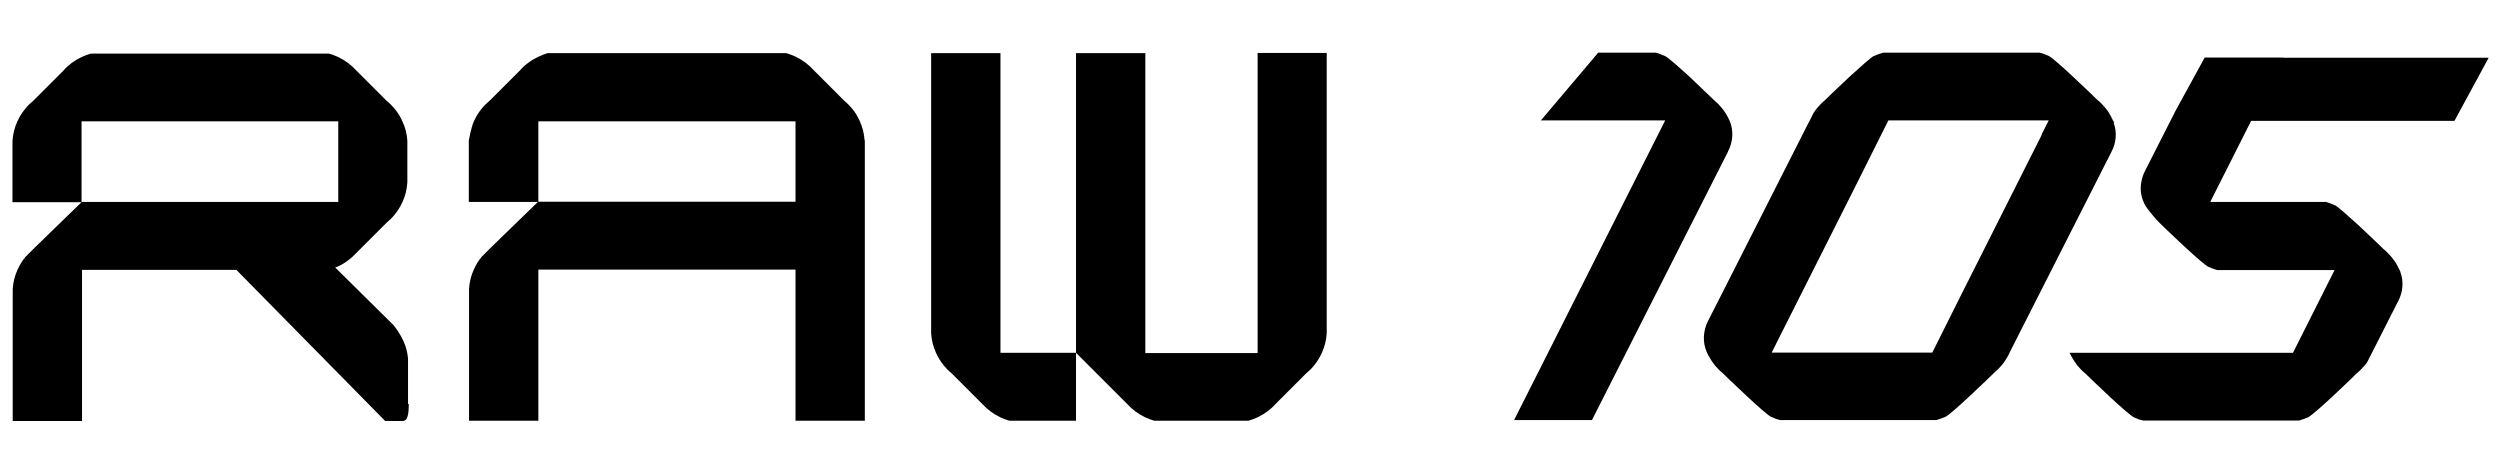<?xml version="1.0" encoding="UTF-8"?>
<svg id="Livello_1" xmlns="http://www.w3.org/2000/svg" version="1.1" xmlns:xlink="http://www.w3.org/1999/xlink" viewBox="0 0 1082 205">
  <!-- Generator: Adobe Illustrator 29.2.0, SVG Export Plug-In . SVG Version: 2.1.0 Build 108)  -->
  <g>
    <path d="M914.6,52.2q0,0,0,0c-.5-1.1-1.1-2.2-1.7-3.2l2.2,4.3c0-.4-.3-.7-.4-1Z"/>
    <path d="M915,53.2l-2.2-4.3c-.5-.8-1.1-1.6-1.7-2.3-1-1.2-2.1-2.4-3.4-3.4,0,0-5.3-5.2-10.6-10.1-4.5-4.2-9-8.2-10.4-8.9-1.3-.6-2.6-1.1-3.9-1.4h-67.8c-1.3.4-2.6.8-3.8,1.4,0,0-.1,0-.2,0-1.3.7-5.8,4.7-10.4,8.9-5.3,4.9-10.6,10.1-10.6,10.1-1.2,1-2.4,2.2-3.4,3.4-.6.7-1.2,1.5-1.7,2.3l-1.6,3.2-.6,1.1-30.2,59.6-13.3,26.2c-2.1,4.2-2.4,9.1-.5,13.4h0c0,0,.3.7.3.7l.6,1.1c.7,1.3,1.6,2.6,2.5,3.8,1,1.2,2.1,2.4,3.4,3.4,0,0,5.3,5.2,10.6,10.1,4.5,4.2,9,8.2,10.4,8.9,1.3.6,2.6,1.1,4,1.4h67.6c1.4-.4,2.7-.9,3.9-1.4,1.4-.7,5.9-4.7,10.4-8.9,5.3-4.9,10.6-10.1,10.6-10.1,1.2-1,2.4-2.2,3.4-3.4s1.9-2.6,2.7-4l.7-1.5,30.7-60.5,13.4-26.4c2-3.8,2.4-8.4.9-12.4ZM883.7,58.3l-27.5,54.6-7.2,14.3-9.7,19.4-3,6h-69.5l3-6,27.5-54.6,7.2-14.3,9.7-19.4,3.1-6.2h69.4l-3.1,6.1Z"/>
  </g>
  <g>
    <g>
      <polygon points="203 52.5 203 52.6 203.1 52.5 203 52.5"/>
      <polygon points="203 116.7 203 116.8 203.1 116.7 203 116.7"/>
      <polygon points="374.3 52.4 374.2 52.4 374.3 52.5 374.3 52.4"/>
      <path d="M374.2,60.8c-.2-3-.9-5.8-2.1-8.4-.9-2-2-3.9-3.4-5.5-1-1.2-2.2-2.4-3.4-3.4l-13.3-13.3c-2.2-2.4-4.8-4.3-7.7-5.7-1.3-.6-2.6-1.1-4-1.5h-103.4c-1.4.5-2.7,1-4,1.6-2.9,1.4-5.6,3.3-7.7,5.7l-13.3,13.3c-1.2,1-2.4,2.1-3.4,3.4-1.4,1.7-2.5,3.5-3.4,5.5-1.2,2.6-2.2,8.3-2.2,8.3v26.6h29.9c-1.9,1.9-23.3,22.5-24.3,23.7-1.4,1.7-2.5,3.5-3.4,5.5-1.2,2.6-1.9,5.4-2.1,8.4h0c0,0,0,57.1,0,57.1h30v-65.4h111.3v65.4h30V60.7h0ZM344.3,87.3h-111.3v-34.8h111.3c0-.1,0,34.8,0,34.8Z"/>
    </g>
    <g>
      <polygon points="402.9 152.8 403 152.8 402.9 152.7 402.9 152.8"/>
      <path d="M433,152.8V23h-30v121.4h0c.2,2.9.9,5.7,2.1,8.3.9,2,2,3.8,3.4,5.5,1,1.2,2.1,2.4,3.4,3.4l13.3,13.3c2.2,2.4,4.8,4.3,7.7,5.7,1.3.6,2.6,1.1,4,1.5h28.8v-29.4h-32.7Z"/>
      <polygon points="574.3 152.8 574.3 152.7 574.2 152.8 574.3 152.8"/>
      <path d="M544.3,23v129.8h-48.6V23h-30v129.7h0c0,0,0,0,0,0l22.2,22.2c2.2,2.4,4.8,4.3,7.7,5.7,1.3.6,2.6,1.1,4,1.5h40.7c1.4-.4,2.7-.9,4-1.5,2.9-1.4,5.6-3.3,7.7-5.7l13.3-13.3c1.2-1,2.4-2.1,3.4-3.4,1.4-1.7,2.5-3.5,3.4-5.5,1.2-2.6,1.9-5.4,2.1-8.4h0c0,0,0-121.4,0-121.4h-30Z"/>
    </g>
    <g>
      <polygon points="5.3 52.5 5.3 52.6 5.4 52.5 5.3 52.5"/>
      <polygon points="176.4 52.5 176.3 52.5 176.4 52.6 176.4 52.5"/>
      <polygon points="176.4 87.4 176.4 87.3 176.3 87.4 176.4 87.4"/>
      <polygon points="5.3 116.7 5.3 116.8 5.4 116.7 5.3 116.7"/>
      <path d="M176.6,174.8v-19.5c-.3-3-.9-7.6-6.1-14.4l-25.4-25.1c.4-.2.8-.4,1.3-.5,2.9-1.4,5.6-3.4,7.7-5.7l13.3-13.3c1.2-1,2.4-2.1,3.4-3.4,1.4-1.7,2.5-3.5,3.4-5.5,1.2-2.6,1.9-5.4,2.1-8.4h0c0,0,0-18.1,0-18.1h0c-.2-2.9-.9-5.8-2.1-8.3-.9-2-2-3.9-3.4-5.5-1-1.2-2.1-2.4-3.4-3.4l-13.3-13.3c-2.2-2.4-4.8-4.3-7.7-5.7-1.3-.6-2.6-1.1-4-1.5H39.3c-1.4.4-2.7.9-4,1.5-3,1.4-5.6,3.3-7.7,5.7l-13.3,13.3c-1.2,1-2.4,2.1-3.4,3.4-1.4,1.7-2.5,3.5-3.4,5.5-1.2,2.6-1.9,5.4-2.1,8.4h0c0,0,0,26.5,0,26.5h29.9c-1.9,1.9-23.3,22.5-24.3,23.7-1.4,1.7-2.5,3.5-3.4,5.5-1.2,2.6-1.9,5.4-2.1,8.4h0c0,0,0,57.1,0,57.1h30v-65.4h66.8l64.4,65.4h7.6s.7,0,1.3-.5c1.5-1.3,1.3-6.8,1.3-6.8ZM35.3,87.3v-34.8h111.1v34.9H35.3Z"/>
    </g>
  </g>
  <path d="M747.9,65.6l-58.9,116.2h-33.7l65.4-129.7h-53.8l24.8-29.3h25c1.4.4,2.7.9,4,1.5,1.3.6,5.9,4.7,10.4,8.8,5.3,5,10.6,10.1,10.6,10.1,1.2,1,2.3,2.1,3.4,3.4,1.4,1.7,2.5,3.5,3.4,5.5,0,0,0,0,0,0,1.9,4.3,1.6,9.2-.6,13.4Z"/>
  <path d="M988.1,24.9h0s-33.9,0-33.9,0l-12.6,23-13.3,26.2c-.7,1.4-1.2,2.9-1.5,4.5h0c-.6,3-.3,6.1,1,8.9h0c0,0,.3.7.3.7l.6,1.1c.6,1,4.7,6.1,5.9,7.1,0,0,5.3,5.2,10.6,10.1.3.3.7.6,1,.9,4.2,3.9,8.2,7.3,9.4,8,1.1.5,2.2.9,3.4,1.3.2,0,.4.1.6.2h50.8l-18,35.8h-96.7l.3.6.6,1.1c.7,1.3,1.6,2.6,2.5,3.8,1,1.2,2.1,2.4,3.4,3.4,0,0,5.3,5.2,10.6,10.1l.2.2c4.4,4.1,8.9,8,10.2,8.7,1.3.6,2.6,1.1,4,1.4h67.6c1.3-.4,2.7-.9,3.9-1.4,1.3-.7,5.9-4.7,10.4-8.9,5.3-4.9,10.6-10.1,10.6-10.1,1.2-1,2.4-2.2,3.4-3.4.3-.4.6-.7.9-1.1l.3-.5,13.4-26.4c2-3.8,2.4-8.4.9-12.4,0-.4-.3-.7-.4-1q0,0,0,0c-.5-1.1-1.1-2.2-1.7-3.2-.3-.5-.7-1-1.1-1.5-.2-.3-.4-.6-.6-.8-1-1.2-2.1-2.4-3.4-3.4,0,0-5.3-5.2-10.6-10.1,0,0-.1-.1-.2-.2-4.5-4.1-8.9-8-10.2-8.7-1.1-.5-2.2-.9-3.3-1.3-.2,0-.4-.1-.6-.2h-50.2l17.7-35.1h88l14.8-27.3h-88.7Z"/>
</svg>